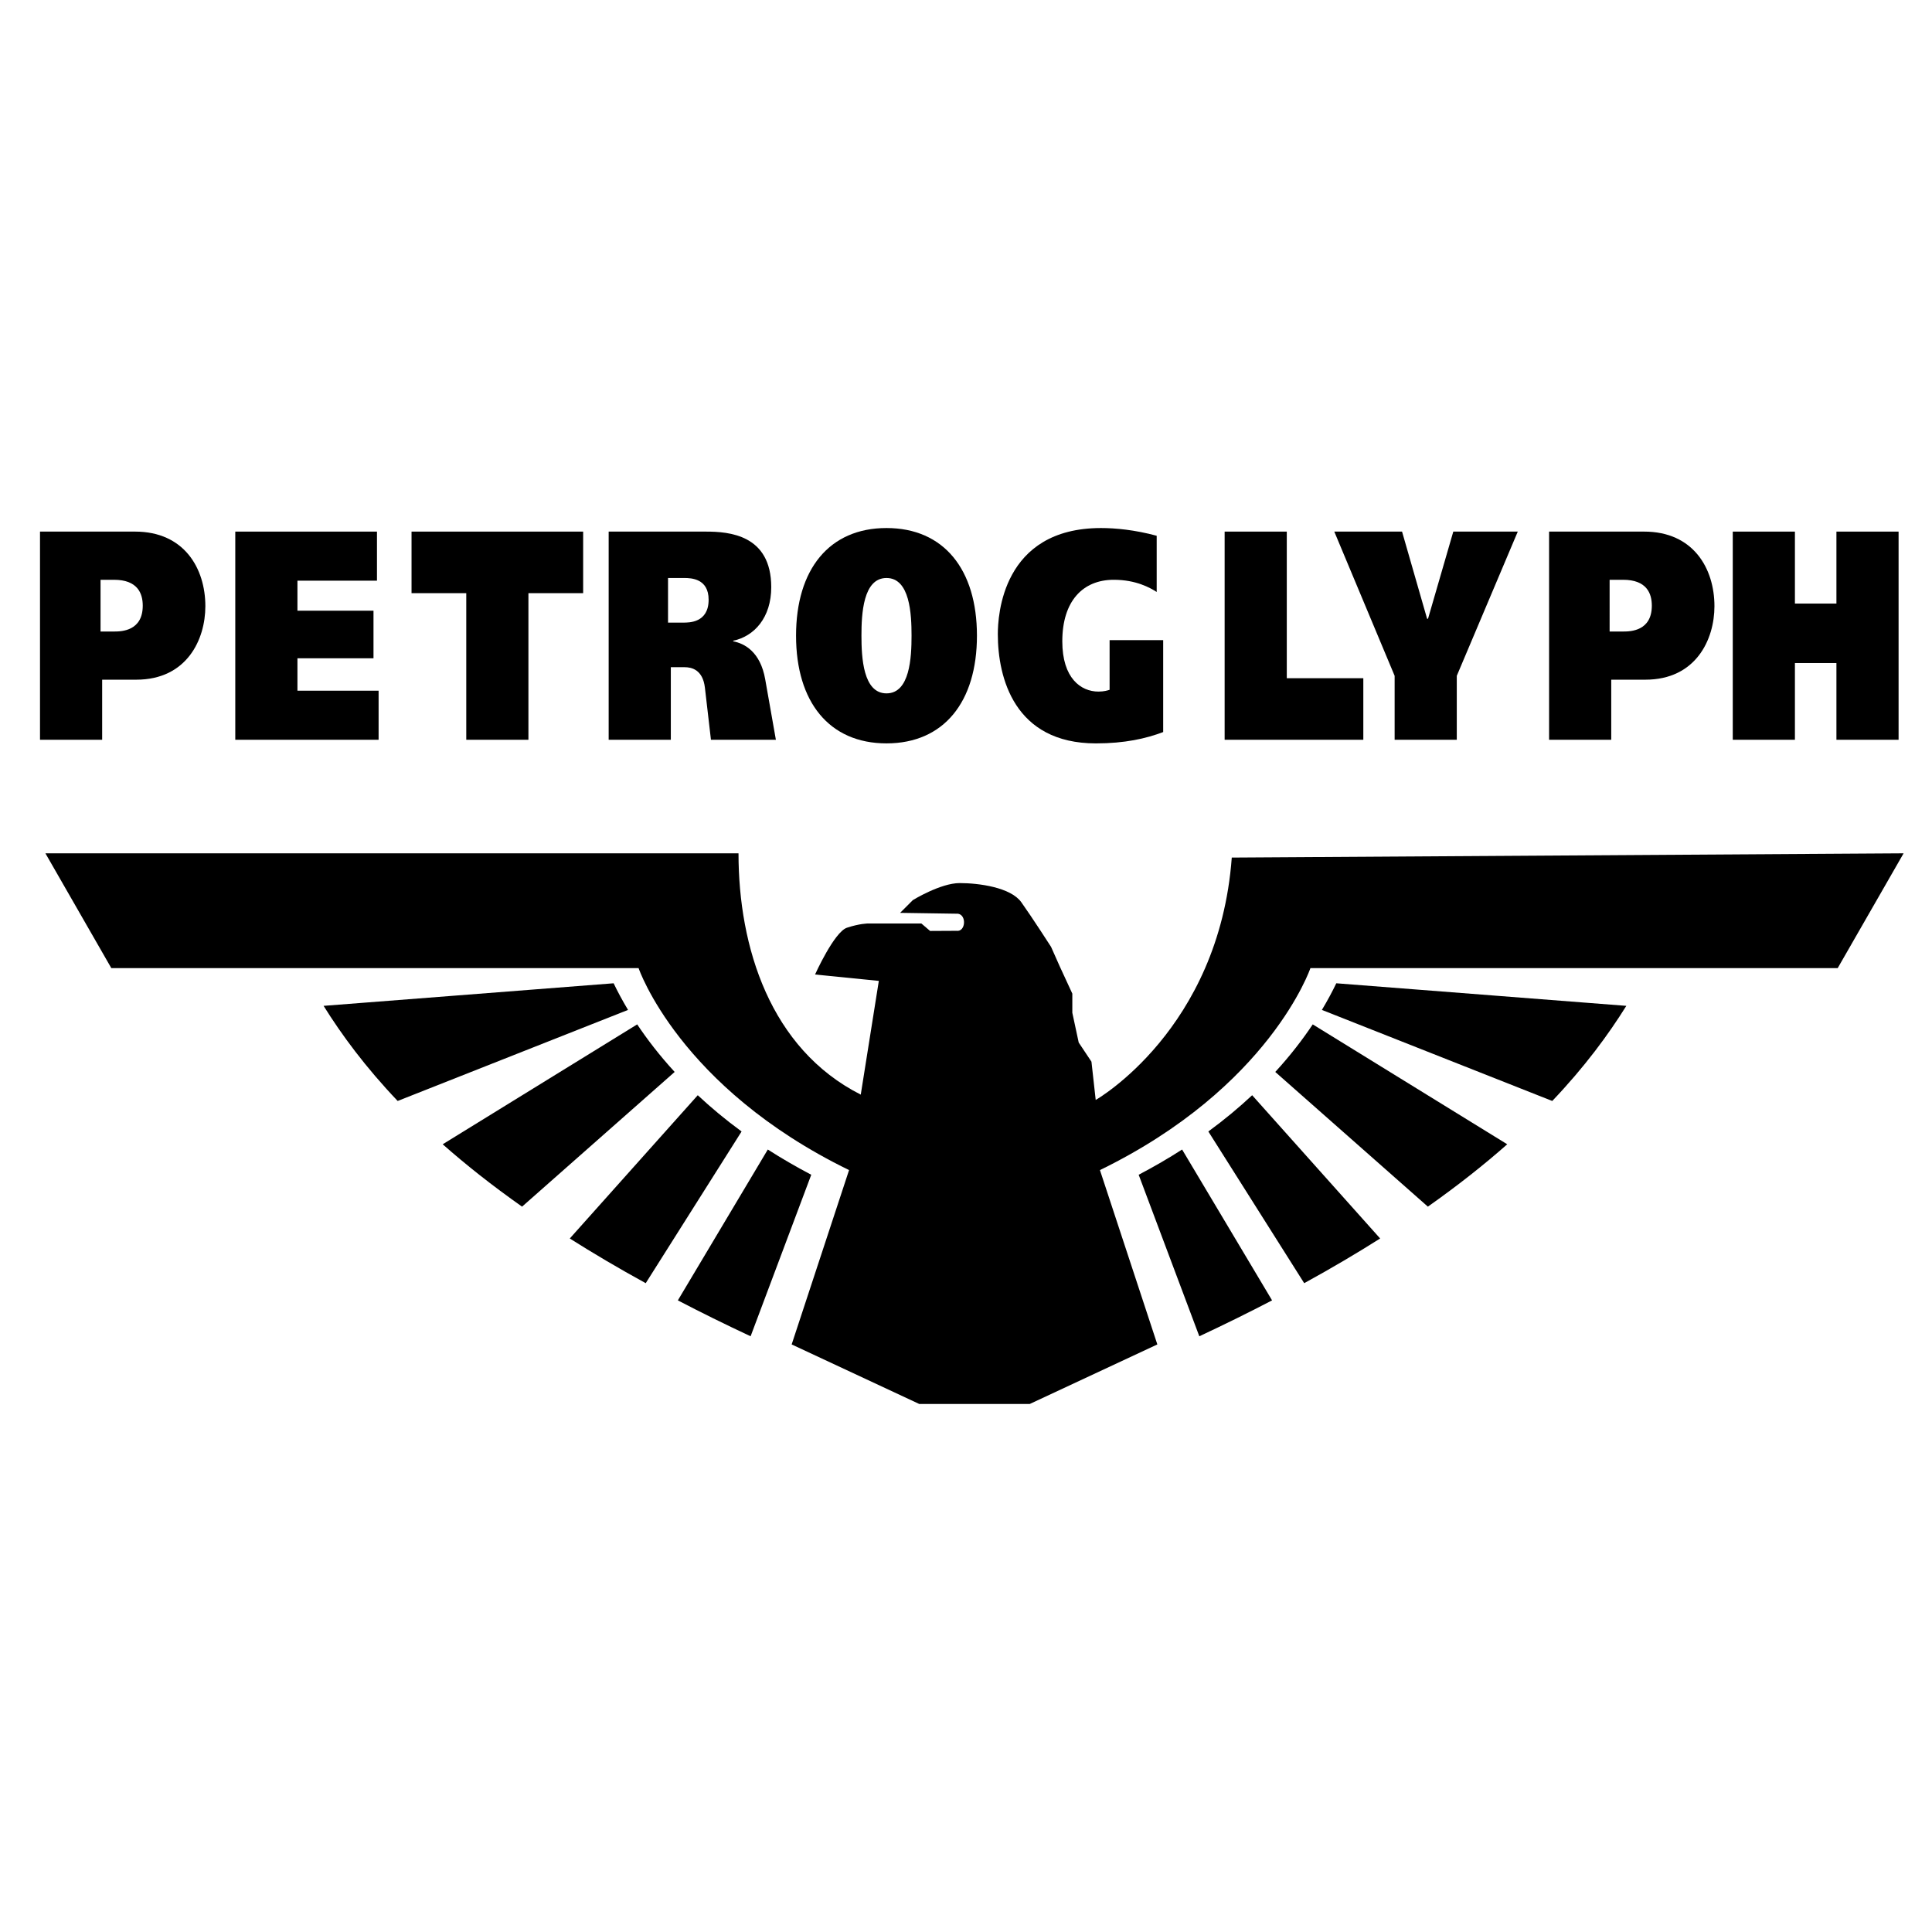 <?xml version="1.0" encoding="utf-8"?>
<!-- Generator: Adobe Illustrator 13.0.0, SVG Export Plug-In . SVG Version: 6.00 Build 14948)  -->
<!DOCTYPE svg PUBLIC "-//W3C//DTD SVG 1.0//EN" "http://www.w3.org/TR/2001/REC-SVG-20010904/DTD/svg10.dtd">
<svg version="1.0" id="Layer_1" xmlns="http://www.w3.org/2000/svg" xmlns:xlink="http://www.w3.org/1999/xlink" x="0px" y="0px"
	 width="192.756px" height="192.756px" viewBox="0 0 192.756 192.756" enable-background="new 0 0 192.756 192.756"
	 xml:space="preserve">
<g>
	<polygon fill-rule="evenodd" clip-rule="evenodd" fill="#FFFFFF" points="0,0 192.756,0 192.756,192.756 0,192.756 0,0 	"/>
	<path fill-rule="evenodd" clip-rule="evenodd" d="M3.992,53.038v20.769h6.201v-5.994h3.401c5.044,0,6.895-4.005,6.895-7.328
		c0-3.797-2.129-7.447-7.011-7.447H3.992L3.992,53.038z M10.031,57.845h1.342c2.36,0,2.869,1.365,2.869,2.581
		c0,2.521-2.105,2.581-2.846,2.581h-1.365V57.845L10.031,57.845z"/>
	<polygon fill-rule="evenodd" clip-rule="evenodd" points="23.474,53.038 23.474,73.807 37.773,73.807 37.773,68.911 29.675,68.911 
		29.675,65.677 37.264,65.677 37.264,60.93 29.675,60.93 29.675,57.934 37.611,57.934 37.611,53.038 23.474,53.038 	"/>
	<polygon fill-rule="evenodd" clip-rule="evenodd" points="41.059,53.038 41.059,59.18 46.52,59.18 46.52,73.807 52.721,73.807 
		52.721,59.18 58.181,59.18 58.181,53.038 41.059,53.038 	"/>
	<path fill-rule="evenodd" clip-rule="evenodd" d="M60.727,53.038v20.769h6.201v-7.24h1.388c0.671,0,1.805,0.238,2.013,2.047
		l0.602,5.192h6.479l-1.064-6.023c-0.486-2.789-2.105-3.59-3.193-3.798v-0.059c2.105-0.445,3.794-2.314,3.794-5.34
		c0-5.251-4.234-5.548-6.525-5.548H60.727L60.727,53.038z M66.65,57.667h1.62c0.694,0,2.43,0.06,2.43,2.166
		c0,2.314-1.967,2.285-2.522,2.285H66.65V57.667L66.65,57.667z"/>
	<path fill-rule="evenodd" clip-rule="evenodd" d="M88.446,52.682c-5.715,0-9.024,4.124-9.024,10.74s3.309,10.745,9.024,10.745
		c5.715,0,9.024-4.129,9.024-10.745S94.161,52.682,88.446,52.682L88.446,52.682z M88.446,57.667c2.337,0,2.499,3.59,2.499,5.756
		c0,2.166-0.162,5.755-2.499,5.755s-2.499-3.59-2.499-5.755C85.947,61.256,86.109,57.667,88.446,57.667L88.446,57.667z"/>
	<path fill-rule="evenodd" clip-rule="evenodd" d="M116.051,63.867h-5.346v4.955c-0.185,0.06-0.555,0.178-1.11,0.178
		c-1.759,0-3.609-1.335-3.609-5.014c0-4.005,2.036-6.141,5.137-6.141c2.221,0,3.633,0.801,4.28,1.216v-5.607
		c-2.198-0.593-4.119-0.771-5.553-0.771c-9.903,0-10.297,8.812-10.297,10.592c0,4.332,1.643,10.894,9.787,10.894
		c2.869,0,4.998-0.48,6.711-1.132V63.867L116.051,63.867z"/>
	<polygon fill-rule="evenodd" clip-rule="evenodd" points="122.182,73.807 136.019,73.807 136.019,67.665 128.383,67.665 
		128.383,53.038 122.182,53.038 122.182,73.807 	"/>
	<polygon fill-rule="evenodd" clip-rule="evenodd" points="151.429,53.038 144.996,53.038 142.474,61.731 142.382,61.731 
		139.883,53.038 133.122,53.038 139.143,67.428 139.143,73.807 145.343,73.807 145.343,67.428 151.429,53.038 	"/>
	<path fill-rule="evenodd" clip-rule="evenodd" d="M154.553,53.038v20.769h6.201v-5.994h3.4c5.045,0,6.896-4.005,6.896-7.328
		c0-3.797-2.129-7.447-7.011-7.447H154.553L154.553,53.038z M160.592,57.845h1.342c2.36,0,2.869,1.365,2.869,2.581
		c0,2.521-2.105,2.581-2.846,2.581h-1.365V57.845L160.592,57.845z"/>
	<polygon fill-rule="evenodd" clip-rule="evenodd" points="183.221,60.218 179.079,60.218 179.079,53.038 172.878,53.038 
		172.878,73.807 179.079,73.807 179.079,66.152 183.221,66.152 183.221,73.807 189.422,73.807 189.422,53.038 183.221,53.038 
		183.221,60.218 	"/>
	<path fill-rule="evenodd" clip-rule="evenodd" d="M73.681,85.136c0,9.358,3.163,19.499,12.197,24.075l1.803-11.348l-6.363-0.637
		c0,0,1.909-4.243,3.182-4.667c1.272-0.424,2.121-0.424,2.121-0.424h5.303l0.873,0.746l2.631-0.014
		c0.908,0.13,1.036-1.562,0.158-1.704l-5.782-0.088l1.273-1.273c0,0,2.757-1.697,4.667-1.697s5.091,0.424,6.151,1.909
		c1.061,1.485,2.97,4.455,2.97,4.455l0.849,1.909l1.272,2.757v1.91l0.637,2.969l1.272,1.91l0.212,1.908l0.212,1.91
		c0,0,12.303-7,13.575-24.182l67.029-0.424l-6.576,11.454H130.74c0,0-4.03,11.879-20.999,20.15l5.727,17.395l-12.727,5.939h-5.515
		h-5.515l-12.727-5.939l5.727-17.395c-16.969-8.271-20.999-20.15-20.999-20.15H11.107L4.531,85.136H73.681L73.681,85.136z"/>
	<path fill-rule="evenodd" clip-rule="evenodd" d="M76.604,114.688l-8.975,15.051c2.278,1.188,4.694,2.381,7.259,3.582l6.051-16.115
		C79.388,116.391,77.945,115.549,76.604,114.688L76.604,114.688z M69.616,109.271l-12.769,14.293
		c2.32,1.469,4.838,2.957,7.577,4.459l9.564-15.135C72.36,111.695,70.908,110.48,69.616,109.271L69.616,109.271z M63.573,102.203
		l-19.405,11.961c2.283,2.018,4.901,4.096,7.918,6.223l15.225-13.439C65.799,105.301,64.571,103.697,63.573,102.203L63.573,102.203z
		 M61.221,98.102l-28.937,2.252c1.809,2.896,4.151,6.084,7.391,9.49l22.983-9.084C62.086,99.807,61.612,98.914,61.221,98.102
		L61.221,98.102z"/>
	<path fill-rule="evenodd" clip-rule="evenodd" d="M117.939,114.688l8.976,15.051c-2.278,1.188-4.694,2.381-7.259,3.582
		l-6.051-16.115C115.156,116.391,116.6,115.549,117.939,114.688L117.939,114.688z M124.928,109.271l12.77,14.293
		c-2.32,1.469-4.839,2.957-7.577,4.459l-9.564-15.135C122.185,111.695,123.637,110.48,124.928,109.271L124.928,109.271z
		 M130.972,102.203l19.405,11.961c-2.283,2.018-4.9,4.096-7.918,6.223l-15.226-13.439
		C128.745,105.301,129.974,103.697,130.972,102.203L130.972,102.203z M133.323,98.102l28.937,2.252
		c-1.809,2.896-4.15,6.084-7.391,9.49l-22.983-9.084C132.458,99.807,132.933,98.914,133.323,98.102L133.323,98.102z"/>
</g>
</svg>
